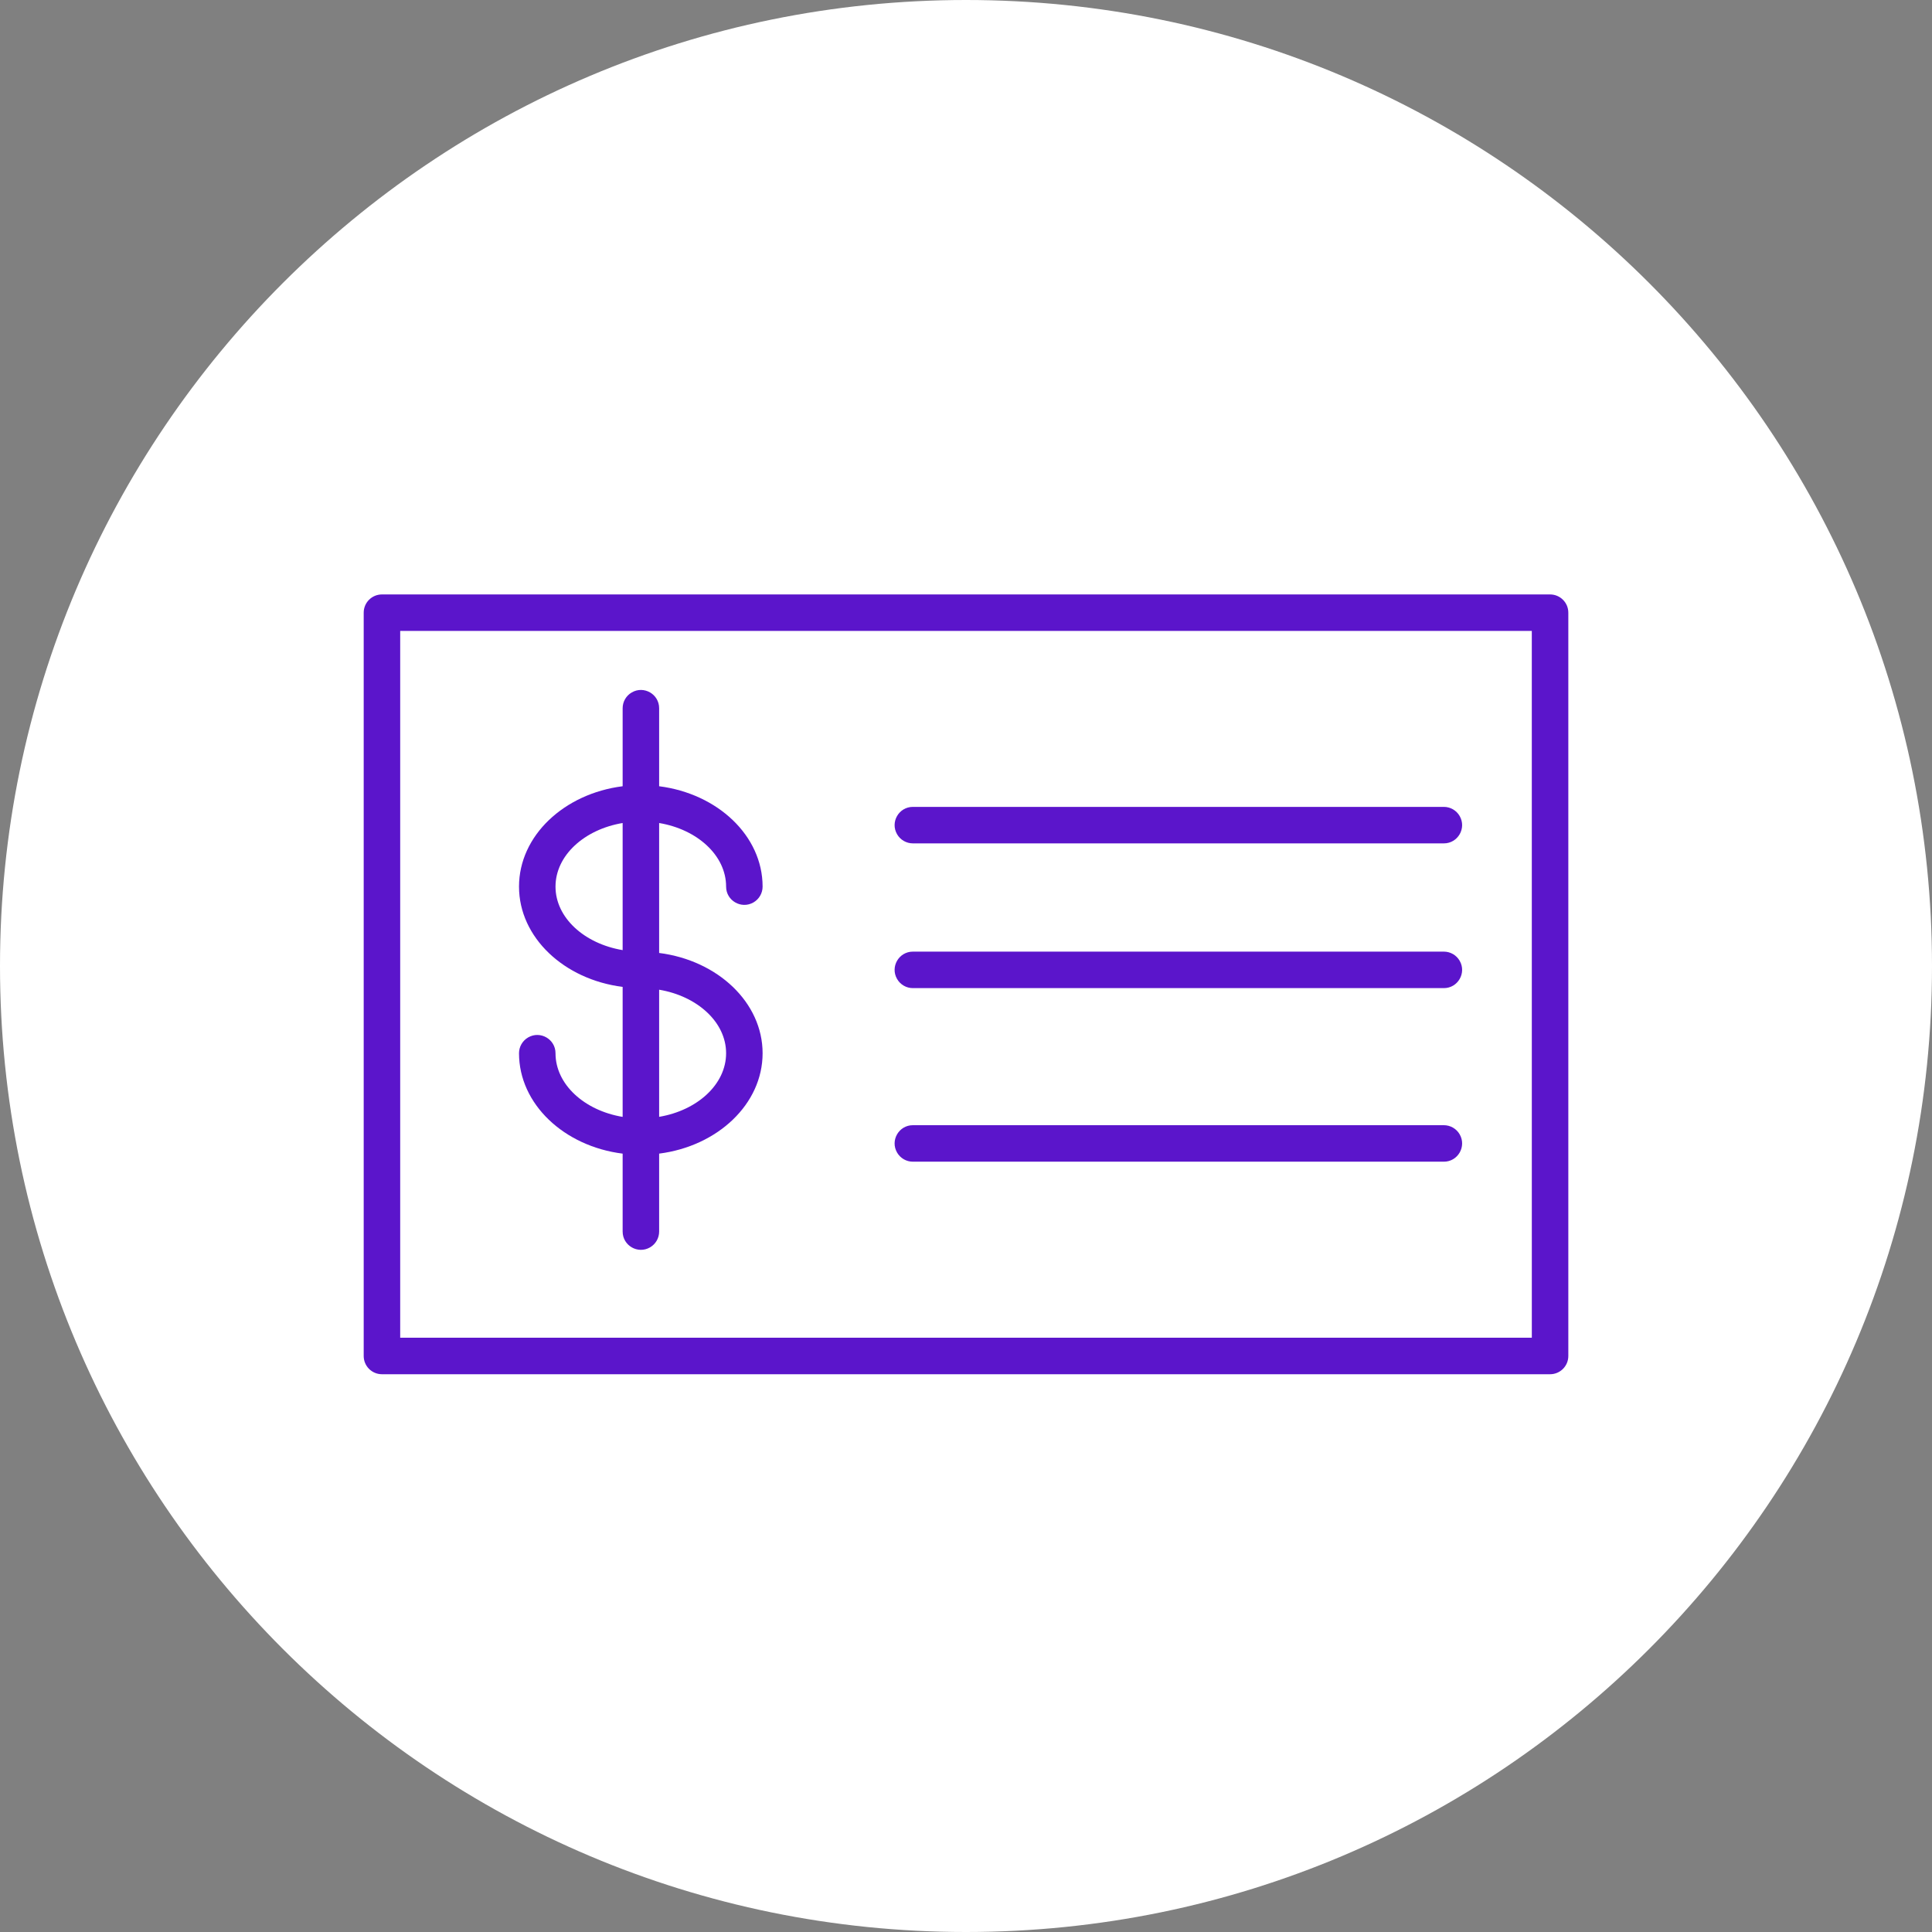 <?xml version="1.0" encoding="UTF-8"?> <svg xmlns="http://www.w3.org/2000/svg" viewBox="0 0 100.00 100.00"><rect x="0" y="0" width="100.00" height="100.00" fill="#808080" stroke="none"/><path color="rgb(51, 51, 51)" fill-rule="evenodd" fill="#ffffff" x="0" y="0" width="100" height="100" rx="50" ry="50" id="tSvg17a9a790ae3" title="Rectangle 3" fill-opacity="1" stroke="none" stroke-opacity="1" d="M0 50C0 22.386 22.386 0 50 0H50C77.614 0 100 22.386 100 50H100C100 77.614 77.614 100 50 100H50C22.386 100 0 77.614 0 50Z"></path><path fill="#5b15cb" stroke="#5b15cb" fill-opacity="1" stroke-width="0" stroke-opacity="1" color="rgb(51, 51, 51)" fill-rule="evenodd" id="tSvg3c336cab4" title="Path 3" d="M28.753 54.515C28.753 53.788 27.966 53.334 27.337 53.697C27.045 53.866 26.864 54.178 26.864 54.515C26.864 57.149 29.198 59.332 32.228 59.712C32.228 61.057 32.228 62.401 32.228 63.745C32.228 64.473 33.015 64.927 33.645 64.564C33.937 64.395 34.117 64.083 34.117 63.745C34.117 62.401 34.117 61.056 34.117 59.711C37.144 59.326 39.472 57.146 39.472 54.516C39.472 51.886 37.143 49.709 34.117 49.325C34.117 47.083 34.117 44.841 34.117 42.599C36.096 42.931 37.583 44.279 37.583 45.891C37.583 46.618 38.37 47.072 39 46.709C39.292 46.54 39.472 46.228 39.472 45.891C39.472 43.259 37.143 41.079 34.117 40.696C34.117 39.35 34.117 38.004 34.117 36.657C34.117 35.93 33.33 35.476 32.701 35.84C32.408 36.008 32.228 36.32 32.228 36.657C32.228 38.004 32.228 39.35 32.228 40.696C29.197 41.078 26.864 43.258 26.864 45.891C26.864 48.521 29.197 50.7 32.228 51.081C32.228 53.324 32.228 55.567 32.228 57.81C30.244 57.48 28.753 56.129 28.753 54.515ZM37.583 54.515C37.583 56.125 36.096 57.474 34.117 57.807C34.117 55.614 34.117 53.42 34.117 51.227C36.096 51.56 37.583 52.907 37.583 54.515ZM28.753 45.891C28.753 44.279 30.244 42.93 32.228 42.599C32.228 44.792 32.228 46.985 32.228 49.178C30.244 48.847 28.753 47.5 28.753 45.891Z"></path><path fill="#5b15cb" stroke="#5b15cb" fill-opacity="1" stroke-width="0" stroke-opacity="1" color="rgb(51, 51, 51)" fill-rule="evenodd" id="tSvg8e5f921f2f" title="Path 4" d="M80.231 30.768C60.078 30.768 39.924 30.768 19.77 30.768C19.248 30.768 18.825 31.19 18.825 31.712C18.825 44.537 18.825 57.361 18.825 70.186C18.825 70.708 19.248 71.13 19.77 71.13C39.924 71.13 60.078 71.13 80.231 71.13C80.753 71.13 81.176 70.708 81.176 70.186C81.176 57.361 81.176 44.537 81.176 31.712C81.176 31.19 80.753 30.768 80.231 30.768ZM79.287 69.241C59.763 69.241 40.239 69.241 20.714 69.241C20.714 57.046 20.714 44.852 20.714 32.657C40.238 32.657 59.762 32.657 79.286 32.657C79.286 44.852 79.286 57.046 79.287 69.241Z"></path><path fill="#5b15cb" stroke="#5b15cb" fill-opacity="1" stroke-width="0" stroke-opacity="1" color="rgb(51, 51, 51)" fill-rule="evenodd" id="tSvgf9f5a6a7e3" title="Path 5" d="M47.251 43.653C56.412 43.653 65.573 43.653 74.734 43.653C75.461 43.653 75.915 42.866 75.552 42.237C75.383 41.944 75.071 41.764 74.734 41.764C65.573 41.764 56.412 41.764 47.251 41.764C46.523 41.764 46.069 42.551 46.433 43.181C46.601 43.473 46.913 43.653 47.251 43.653ZM47.251 51.145C56.412 51.145 65.573 51.145 74.734 51.145C75.461 51.145 75.915 50.358 75.552 49.729C75.383 49.436 75.071 49.256 74.734 49.256C65.573 49.256 56.412 49.256 47.251 49.256C46.523 49.256 46.069 50.043 46.433 50.673C46.601 50.965 46.913 51.145 47.251 51.145ZM47.251 60.129C56.412 60.129 65.573 60.129 74.734 60.129C75.461 60.129 75.915 59.342 75.552 58.712C75.383 58.42 75.071 58.24 74.734 58.24C65.573 58.24 56.412 58.24 47.251 58.24C46.523 58.24 46.069 59.027 46.433 59.657C46.601 59.949 46.913 60.129 47.251 60.129Z"></path></svg> 